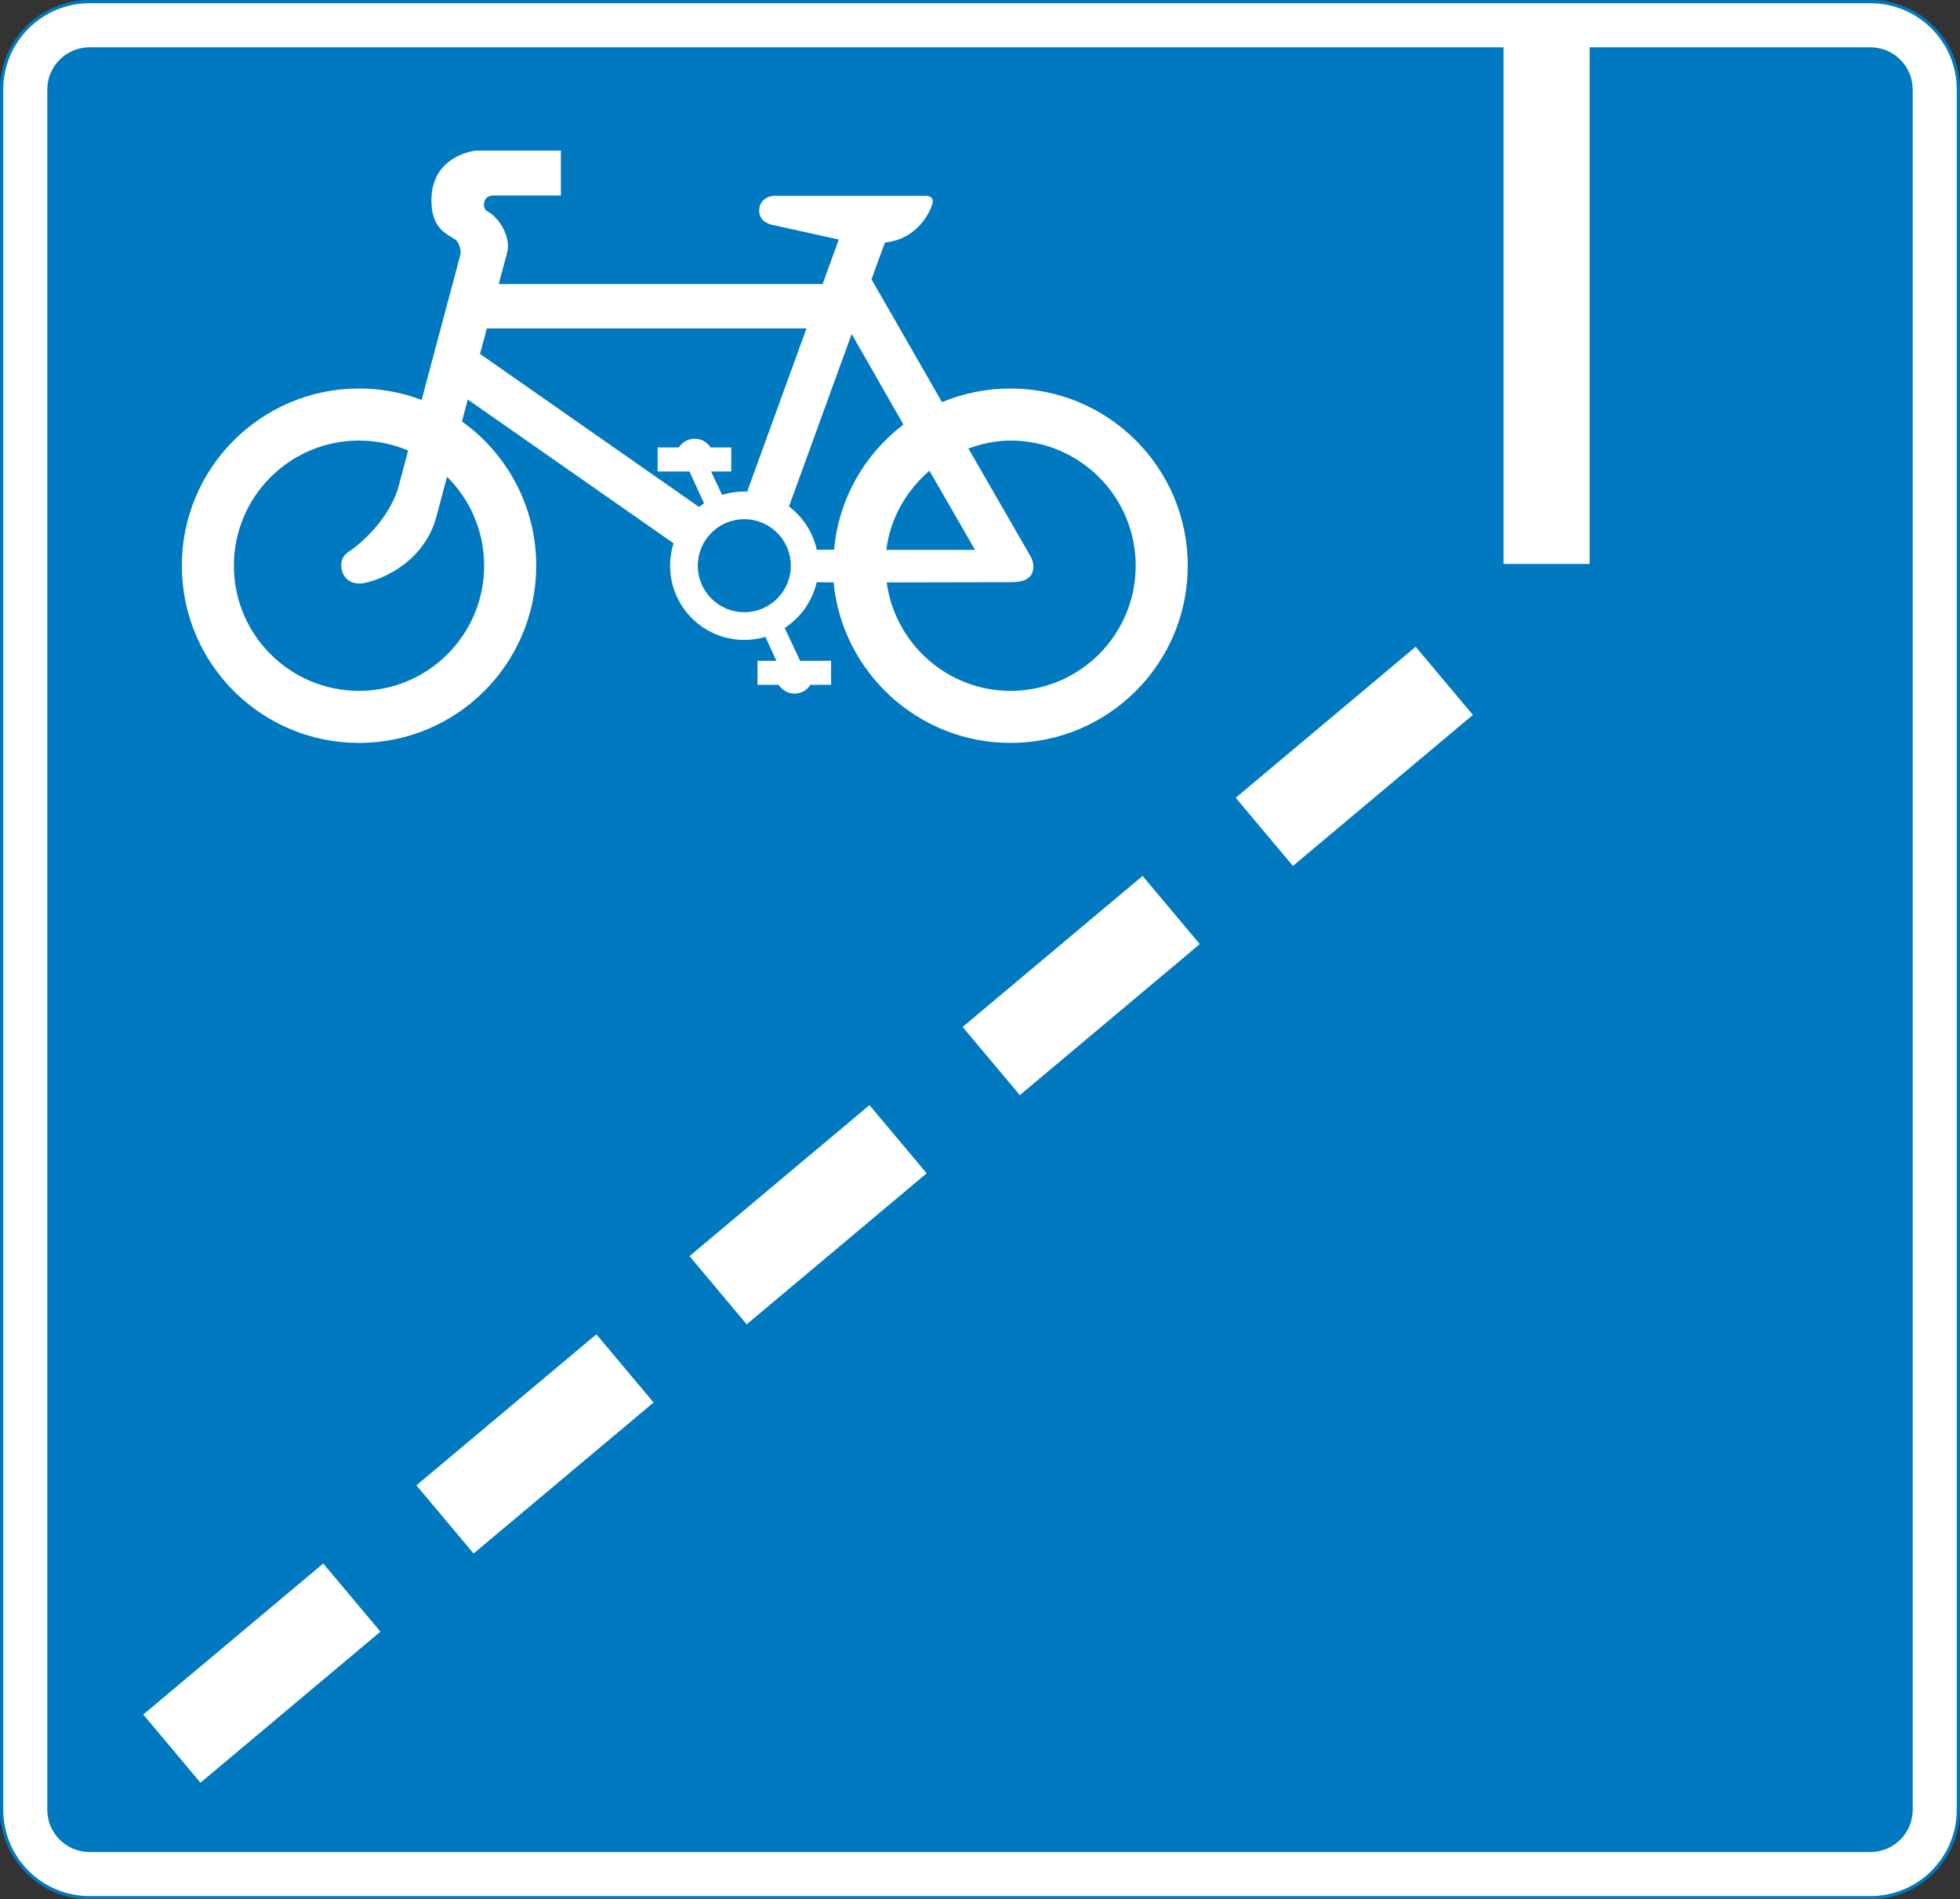 <?xml version="1.0" encoding="UTF-8" standalone="no"?>
<!-- Created with Inkscape (http://www.inkscape.org/) -->

<svg
   xmlns:dc="http://purl.org/dc/elements/1.1/"
   xmlns:cc="http://creativecommons.org/ns#"
   xmlns:rdf="http://www.w3.org/1999/02/22-rdf-syntax-ns#"
   xmlns:svg="http://www.w3.org/2000/svg"
   xmlns="http://www.w3.org/2000/svg"
   xmlns:inkscape="http://www.inkscape.org/namespaces/inkscape"
   version="1.1"
   width="754.12"
   height="730.7"
   id="svg2"
   xml:space="preserve"><rect width="100%" height="100%" fill="#333333" stroke="none"/><defs
     id="defs6"><clipPath
       id="clipPath20"><path
         d="M 0,584.58 H 603.3 V 0.02 L 0,0.015 v 584.56 z"
         inkscape:connector-curvature="0"
         id="path22" /></clipPath></defs><g
     transform="matrix(1.25,0,0,-1.25,0,730.72)"
     id="g10"><g
       transform="translate(602.8,27.567)"
       id="g12"><path
         d="m 0,0 c 0,-14.948 -12.119,-27.067 -27.068,-27.067 h -548.16 c -14.949,0 -27.068,12.119 -27.068,27.067 v 529.44 c 0,14.949 12.119,27.068 27.068,27.068 h 548.16 c 14.951,0 27.07,-12.12 27.07,-27.07 V -0.002"
         inkscape:connector-curvature="0"
         id="path14"
         style="fill:#ffffff" /></g><g
       id="g16"><g
         clip-path="url(#clipPath20)"
         id="g18"><g
           transform="translate(602.8,27.567)"
           id="g24"><path
             d="m 0,0 c 0,-14.948 -12.119,-27.067 -27.068,-27.067 h -548.16 c -14.949,0 -27.068,12.119 -27.068,27.067 v 529.44 c 0,14.949 12.119,27.068 27.068,27.068 h 548.16 c 14.951,0 27.07,-12.12 27.07,-27.07 V -0.002 z"
             inkscape:connector-curvature="0"
             id="path26"
             style="fill:none;stroke:#0079c1" /></g></g></g><g
       transform="translate(575.73,570.02)"
       id="g28"><path
         d="m 0,0 h -86.432 v -159.02 h -26.5 V 0 h -435.23 c -7.187,0 -13.012,-5.826 -13.012,-13.012 v -529.44 c 0,-7.185 5.825,-13.011 13.012,-13.011 h 548.16 c 7.187,0 13.011,5.826 13.011,13.011 v 529.44 c 0,7.184 -5.824,13.01 -13.011,13.01"
         inkscape:connector-curvature="0"
         id="path30"
         style="fill:#0079c1" /></g><g
       transform="translate(369.3,294)"
       id="g32"><path
         d="M 0,0 -17.606,20.981 -73,-25.5 -55.395,-46.482 0,0"
         inkscape:connector-curvature="0"
         id="path34"
         style="fill:#ffffff" /></g><g
       transform="translate(453.36,364.54)"
       id="g36"><path
         d="M 0,0 -17.606,20.982 -73,-25.5 -55.394,-46.481 0,0"
         inkscape:connector-curvature="0"
         id="path38"
         style="fill:#ffffff" /></g><g
       transform="translate(285.23,223.46)"
       id="g40"><path
         d="M 0,0 -17.606,20.98 -72.999,-25.501 -55.394,-46.483 0,0"
         inkscape:connector-curvature="0"
         id="path42"
         style="fill:#ffffff" /></g><g
       transform="translate(201.17,152.92)"
       id="g44"><path
         d="M 0,0 -17.606,20.981 -72.999,-25.501 -55.394,-46.483 0,0"
         inkscape:connector-curvature="0"
         id="path46"
         style="fill:#ffffff" /></g><g
       transform="translate(117.1,82.381)"
       id="g48"><path
         d="M 0,0 -17.606,20.981 -73,-25.5 -55.394,-46.482 0,0"
         inkscape:connector-curvature="0"
         id="path50"
         style="fill:#ffffff" /></g><g
       transform="translate(311.05,465)"
       id="g52"><path
         d="m 0,0 c -7.478,0 -14.605,-1.485 -21.093,-4.208 l -21.696,37.807 4.12,11.336 c 10.823,1.053 14.726,10.998 14.726,12.686 0,1.687 -2.009,1.687 -2.009,1.687 h -46.92 c -1.045,0 -4.5,-0.884 -4.5,-4.58 0,-3.696 3.937,-4.338 3.937,-4.338 l 20.57,-4.529 -4.982,-13.709 h -99.694 c 1.234,4.604 1.995,7.445 1.995,7.445 0,0 0.857,2.785 0.857,3.964 0,5.583 -4.143,9.757 -5.892,10.699 -0.348,0.187 -1.513,0.709 -1.513,2.276 0,1.567 0.91,2.879 2.905,2.879 h 20.783 v 13.819 h -26.139 c 0,0 -13.712,-1.286 -13.712,-15.319 0,-8.204 4.071,-10.07 7.285,-11.998 1.071,-0.642 2.035,-3.321 1.607,-4.82 -0.25,-0.876 -6.633,-24.82 -11.903,-44.604 -5.992,2.265 -12.486,3.507 -19.271,3.507 -30.12,0 -54.539,-24.418 -54.539,-54.539 0,-30.121 24.419,-54.539 54.539,-54.539 30.121,0 54.539,24.418 54.539,54.539 0,18.311 -9.025,34.514 -22.869,44.406 0.593,2.213 1.198,4.472 1.807,6.745 l 63.336,-44.251 c -0.689,-2.178 -1.064,-4.495 -1.064,-6.9 0,-12.613 10.226,-22.838 22.839,-22.838 2.255,0 4.434,0.328 6.492,0.937 l 3.385,-7.371 h -5.82 v -7.392 h 6.522 c 1.026,-1.617 2.83,-2.691 4.887,-2.691 2.057,0 3.862,1.074 4.888,2.691 h 6.36 v 7.392 h -9.527 l -4.757,10.112 c 4.907,3.19 8.512,8.212 9.844,14.098 l 5.213,-0.079 c 2.628,-27.672 26.103,-49.398 54.464,-49.398 30.12,0 54.539,24.418 54.539,54.539 0.007,30.118 -24.412,54.536 -54.532,54.536"
         inkscape:connector-curvature="0"
         id="path54"
         style="fill:#ffffff" /></g><g
       transform="translate(229.1,424.78)"
       id="g56"><path
         d="m 0,0 c 7.906,0 14.316,-6.411 14.316,-14.317 0,-7.907 -6.41,-14.317 -14.316,-14.317 -7.907,0 -14.317,6.41 -14.317,14.317 C -14.317,-6.411 -7.907,0 0,0"
         inkscape:connector-curvature="0"
         id="path58"
         style="fill:#0079c1" /></g><g
       transform="translate(229.99,433.28)"
       id="g60"><path
         d="m 0,0 c -0.296,0.012 -0.593,0.019 -0.892,0.019 -2.382,0 -4.679,-0.365 -6.837,-1.041 l -3.391,7.207 h 6.211 v 7.392 h -6.361 c -1.026,1.617 -2.831,2.691 -4.887,2.691 -2.058,0 -3.862,-1.074 -4.888,-2.691 h -6.522 V 6.185 h 9.789 l 4.506,-9.81 c -0.537,-0.347 -1.056,-0.717 -1.561,-1.106 l -67.41,47.098 c 0.725,2.706 1.431,5.34 2.102,7.846 H 18.248 L 0,0"
         inkscape:connector-curvature="0"
         id="path62"
         style="fill:#0079c1" /></g><g
       transform="translate(278.08,453.91)"
       id="g64"><path
         d="m 0,0 -15.935,27.865 -19.291,-53.081 c 4.271,-3.227 7.37,-7.92 8.553,-13.329 h 5.324 C -19.949,-22.83 -11.885,-9.033 0,0"
         inkscape:connector-curvature="0"
         id="path66"
         style="fill:#0079c1" /></g><g
       transform="translate(286.09,439.68)"
       id="g68"><path
         d="m 0,0 c -7.09,-6.094 -12.078,-14.597 -13.275,-24.356 h 27.31 L 0,0"
         inkscape:connector-curvature="0"
         id="path70"
         style="fill:#0079c1" /></g><g
       transform="translate(298.08,446.54)"
       id="g72"><path
         d="m 0,0 19.079,-33.107 c 0,0 0.925,-1.526 0.925,-3.173 0,-4.861 -4.982,-4.861 -7.352,-4.861 l -37.805,-0.075 c 2.545,-18.808 18.621,-33.381 38.127,-33.381 21.272,0 38.517,17.245 38.517,38.518 0,21.273 -17.245,38.518 -38.517,38.518 C 8.363,2.439 4.098,1.485 0,0"
         inkscape:connector-curvature="0"
         id="path74"
         style="fill:#0079c1" /></g><g
       transform="translate(137.61,437.83)"
       id="g76"><path
         d="m 0,0 c -1.858,-6.936 -3.144,-11.734 -3.322,-12.395 -4.211,-15.64 -20.285,-20.46 -23.567,-20.46 -3.536,0 -5.678,2.356 -5.678,5.677 0,3.321 2.678,4.285 3.642,5.035 12.212,9.535 14.141,19.711 14.141,19.711 0,0 1.112,4.18 2.797,10.504 -4.642,1.983 -9.751,3.081 -15.117,3.081 -21.273,0 -38.518,-17.245 -38.518,-38.518 0,-21.273 17.245,-38.518 38.518,-38.518 21.273,0 38.518,17.245 38.518,38.518 C 11.414,-16.662 7.048,-6.98 0,0"
         inkscape:connector-curvature="0"
         id="path78"
         style="fill:#0079c1" /></g></g></svg>